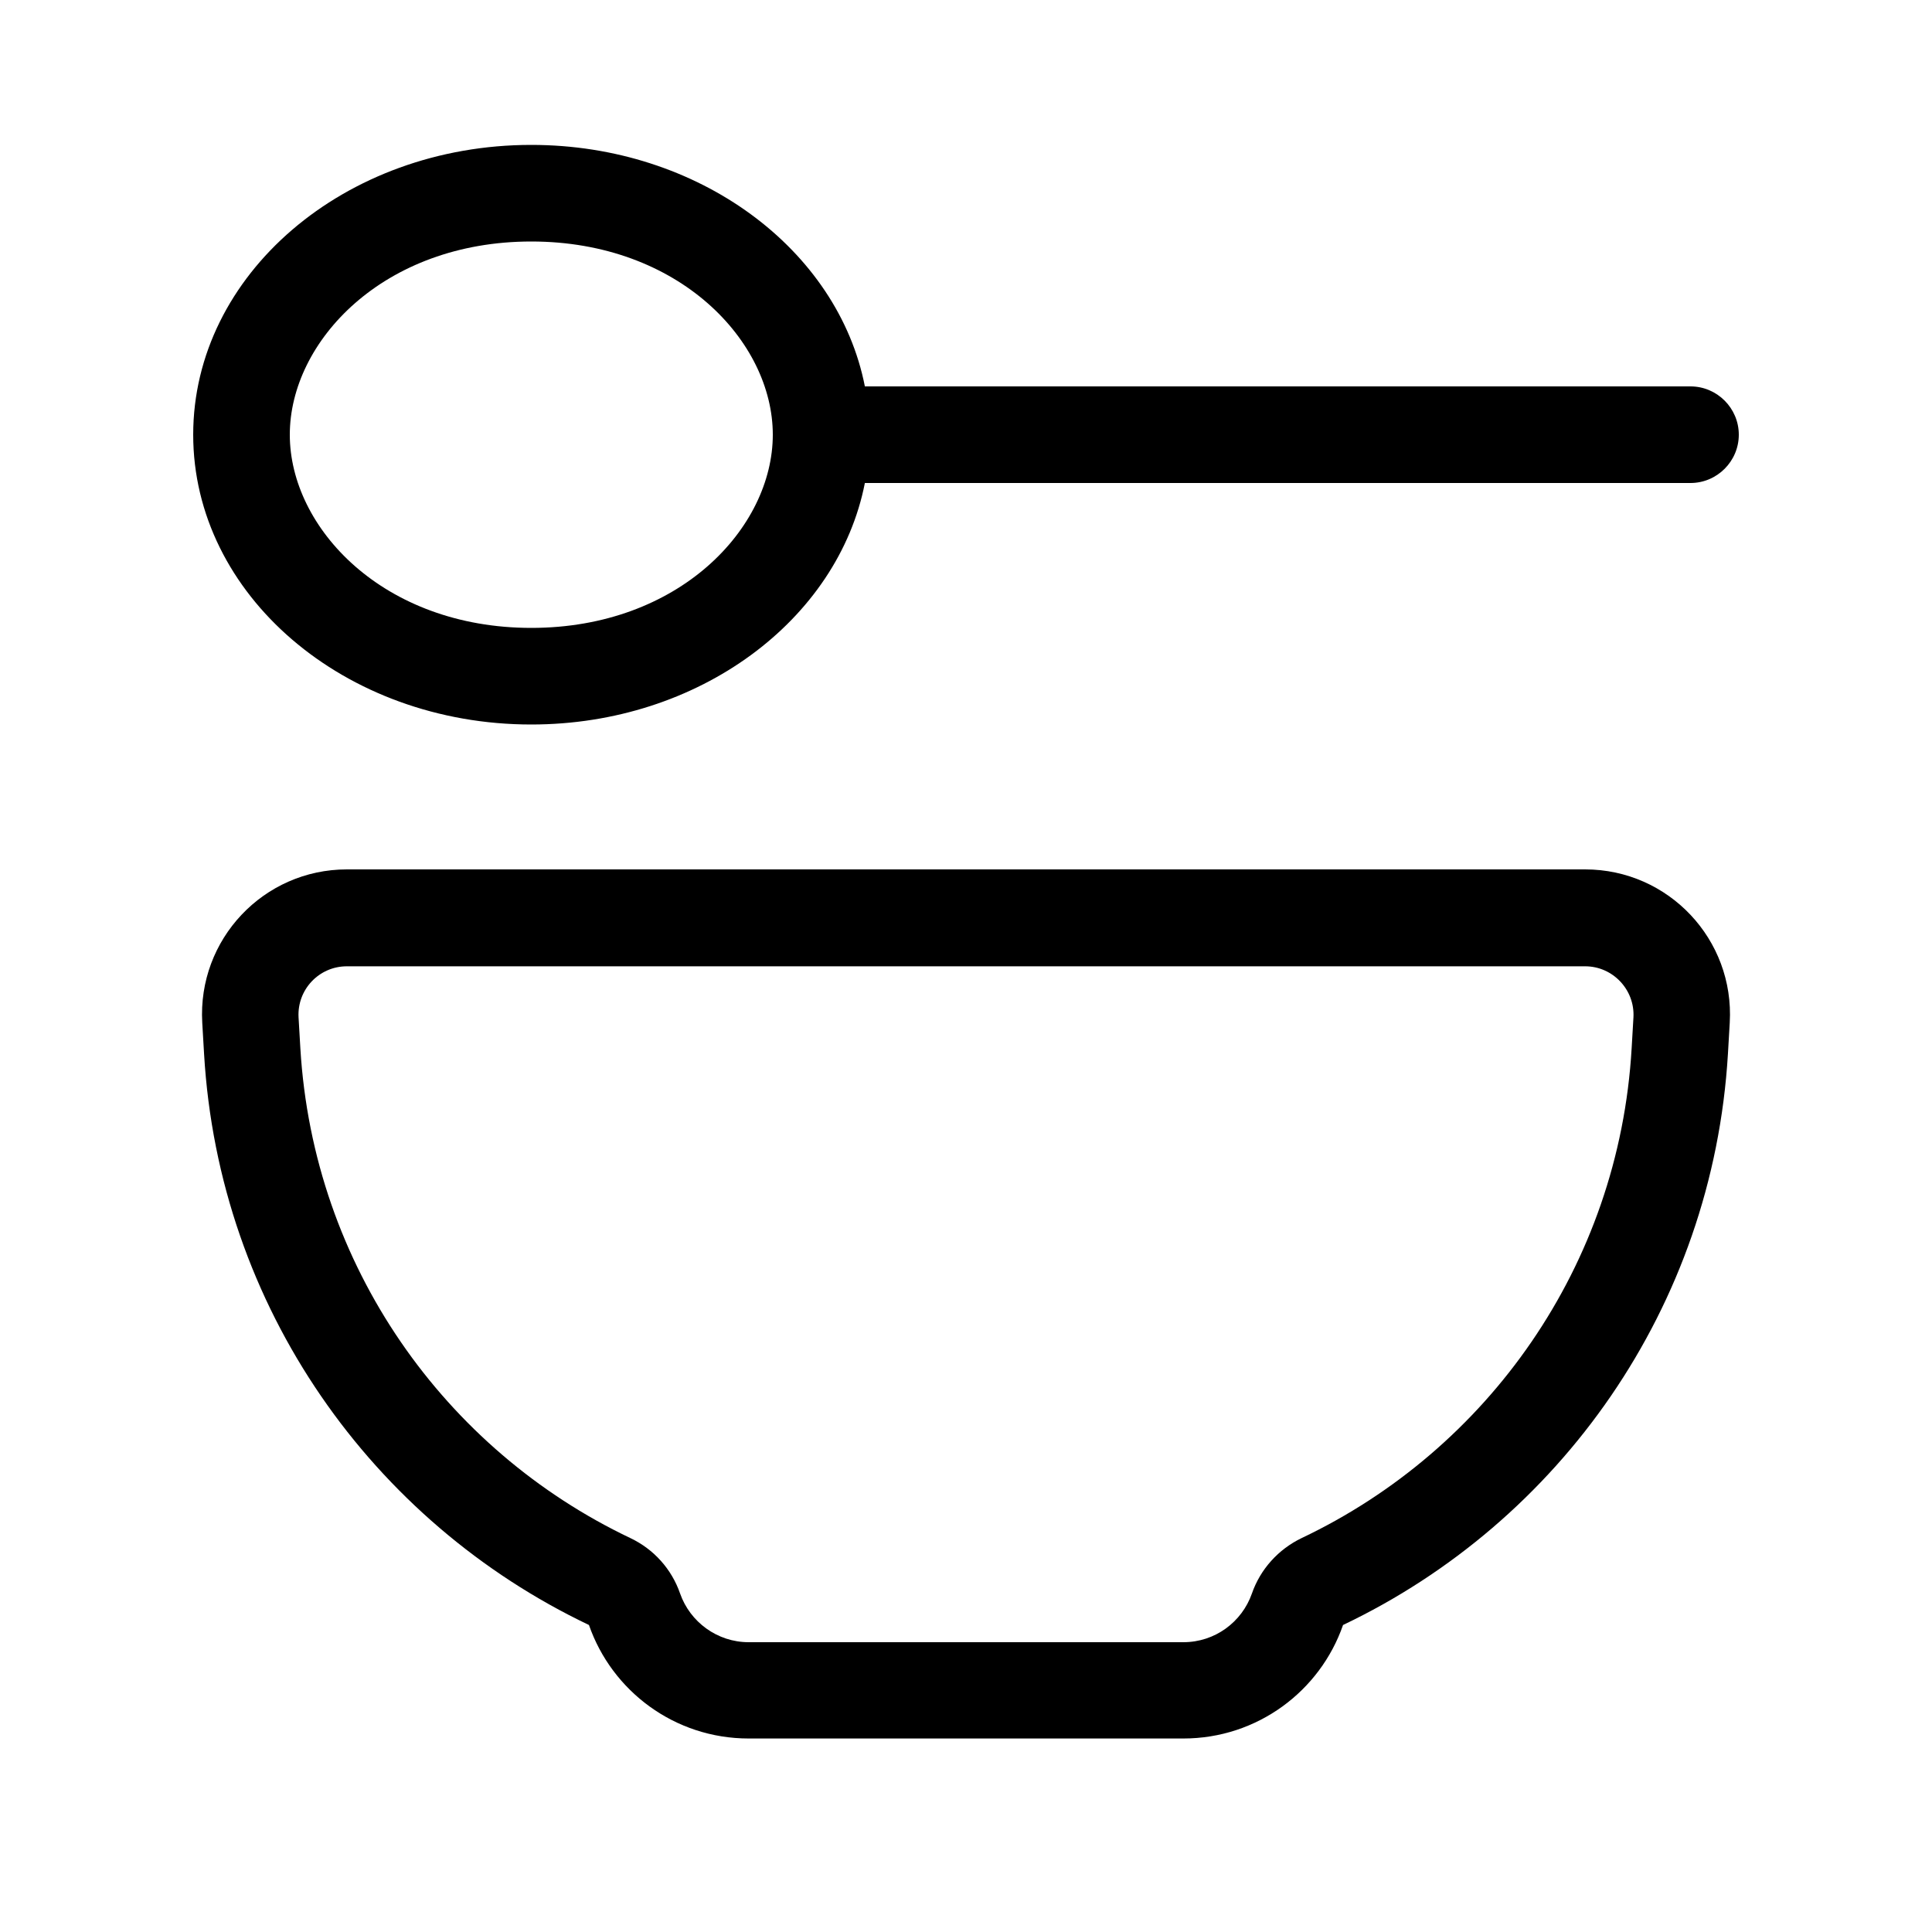 <svg xmlns="http://www.w3.org/2000/svg" viewBox="0 0 640 640"><!--! Font Awesome Pro 7.1.0 by @fontawesome - https://fontawesome.com License - https://fontawesome.com/license (Commercial License) Copyright 2025 Fonticons, Inc. --><path fill="currentColor" d="M176 208C127 208 96 174.9 96 144C96 113.1 127 80 176 80C225 80 256 113.1 256 144C256 174.9 225 208 176 208zM176 240C231.5 240 277.6 205.4 286.5 160L560 160C568.8 160 576 152.8 576 144C576 135.2 568.8 128 560 128L286.5 128C277.6 82.6 231.5 48 176 48C114.1 48 64 91 64 144C64 197 114.1 240 176 240zM225.3 527.9C222.5 519.8 216.6 513.2 208.8 509.5C147.4 480.3 103.8 419.4 99.5 347.3L98.9 337C98.4 327.8 105.7 320.1 114.9 320.1L525.1 320.1C534.3 320.1 541.6 327.9 541.1 337L540.5 347.3C536.3 419.4 492.7 480.3 431.2 509.5C423.5 513.2 417.5 519.8 414.7 527.9C411.4 537.3 402.5 544 392 544L248 544C237.6 544 228.6 537.3 225.3 527.9zM114.9 288C87.3 288 65.4 311.2 67 338.8L67.6 349.1C72.5 433.2 123.5 504.2 195.1 538.3C202.7 560.2 223.5 575.9 248 575.9L392 575.9C416.5 575.9 437.3 560.2 444.9 538.3C516.5 504.2 567.4 433.2 572.4 349.1L573 338.8C574.6 311.2 552.7 288 525.1 288L114.9 288z"/></svg>